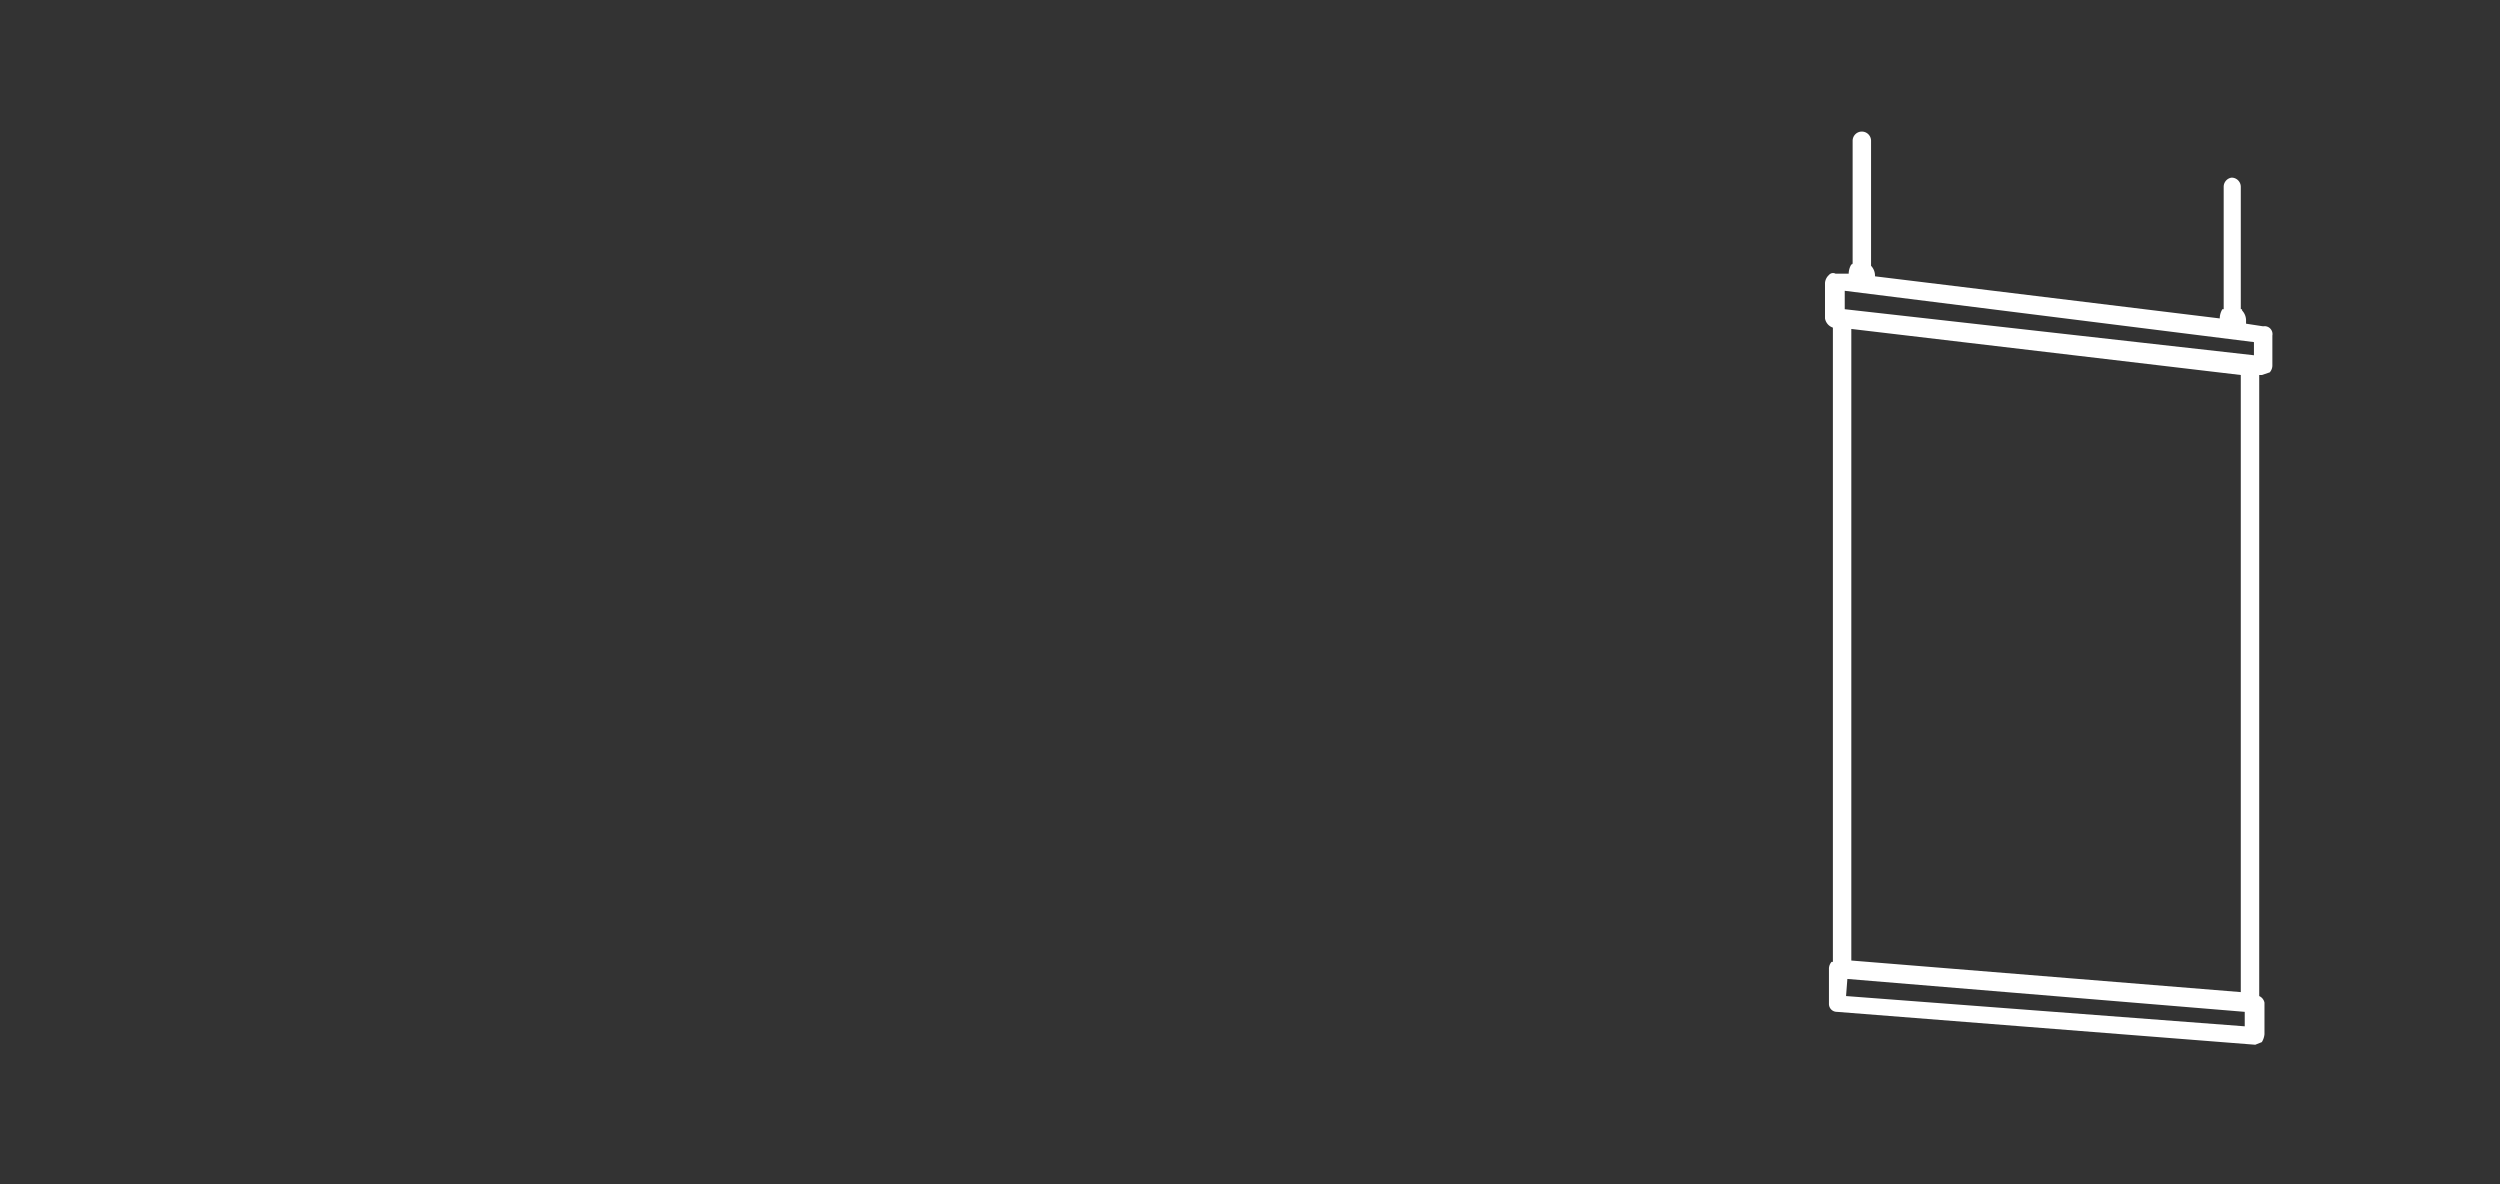 <svg id="Ebene_1" data-name="Ebene 1" xmlns="http://www.w3.org/2000/svg" width="190" height="90" viewBox="0 0 190 90">
  <rect x="0" y="0" width="190" height="90" fill="#333333" stroke="none"/>
  <path d="M172,24.8l-1.3-.2v-.2a1.1,1.1,0,0,0-.3-.8c0-.1,0-.1-.1-.1V14.2a.7.7,0,0,0-.7-.7.7.7,0,0,0-.6.7v9.3h-.1a1.4,1.4,0,0,0-.2.7L142.5,21h0a1.1,1.1,0,0,0-.3-.8h0V10.7a.7.7,0,1,0-1.4,0V20a.1.1,0,0,1-.1.1,1.4,1.4,0,0,0-.2.7h-1a.4.4,0,0,0-.5.1.9.9,0,0,0-.3.6v2.7a.9.9,0,0,0,.6.7V73.1h-.1a.8.8,0,0,0-.2.5v2.7a.6.6,0,0,0,.6.6l31.8,2.5.5-.2a1.4,1.4,0,0,0,.2-.6V76.2a.7.7,0,0,0-.4-.5V28.5h.2l.6-.2a.8.8,0,0,0,.2-.5V25.5A.6.6,0,0,0,172,24.8Zm-.7,1.2v1l-31.1-3.5V22.1Zm-1,49.4L140.7,73V25l29.6,3.5Zm-29.9-1,30.2,2.5V78l-30.3-2.3Z" style="fill: #fff"/>
</svg>
